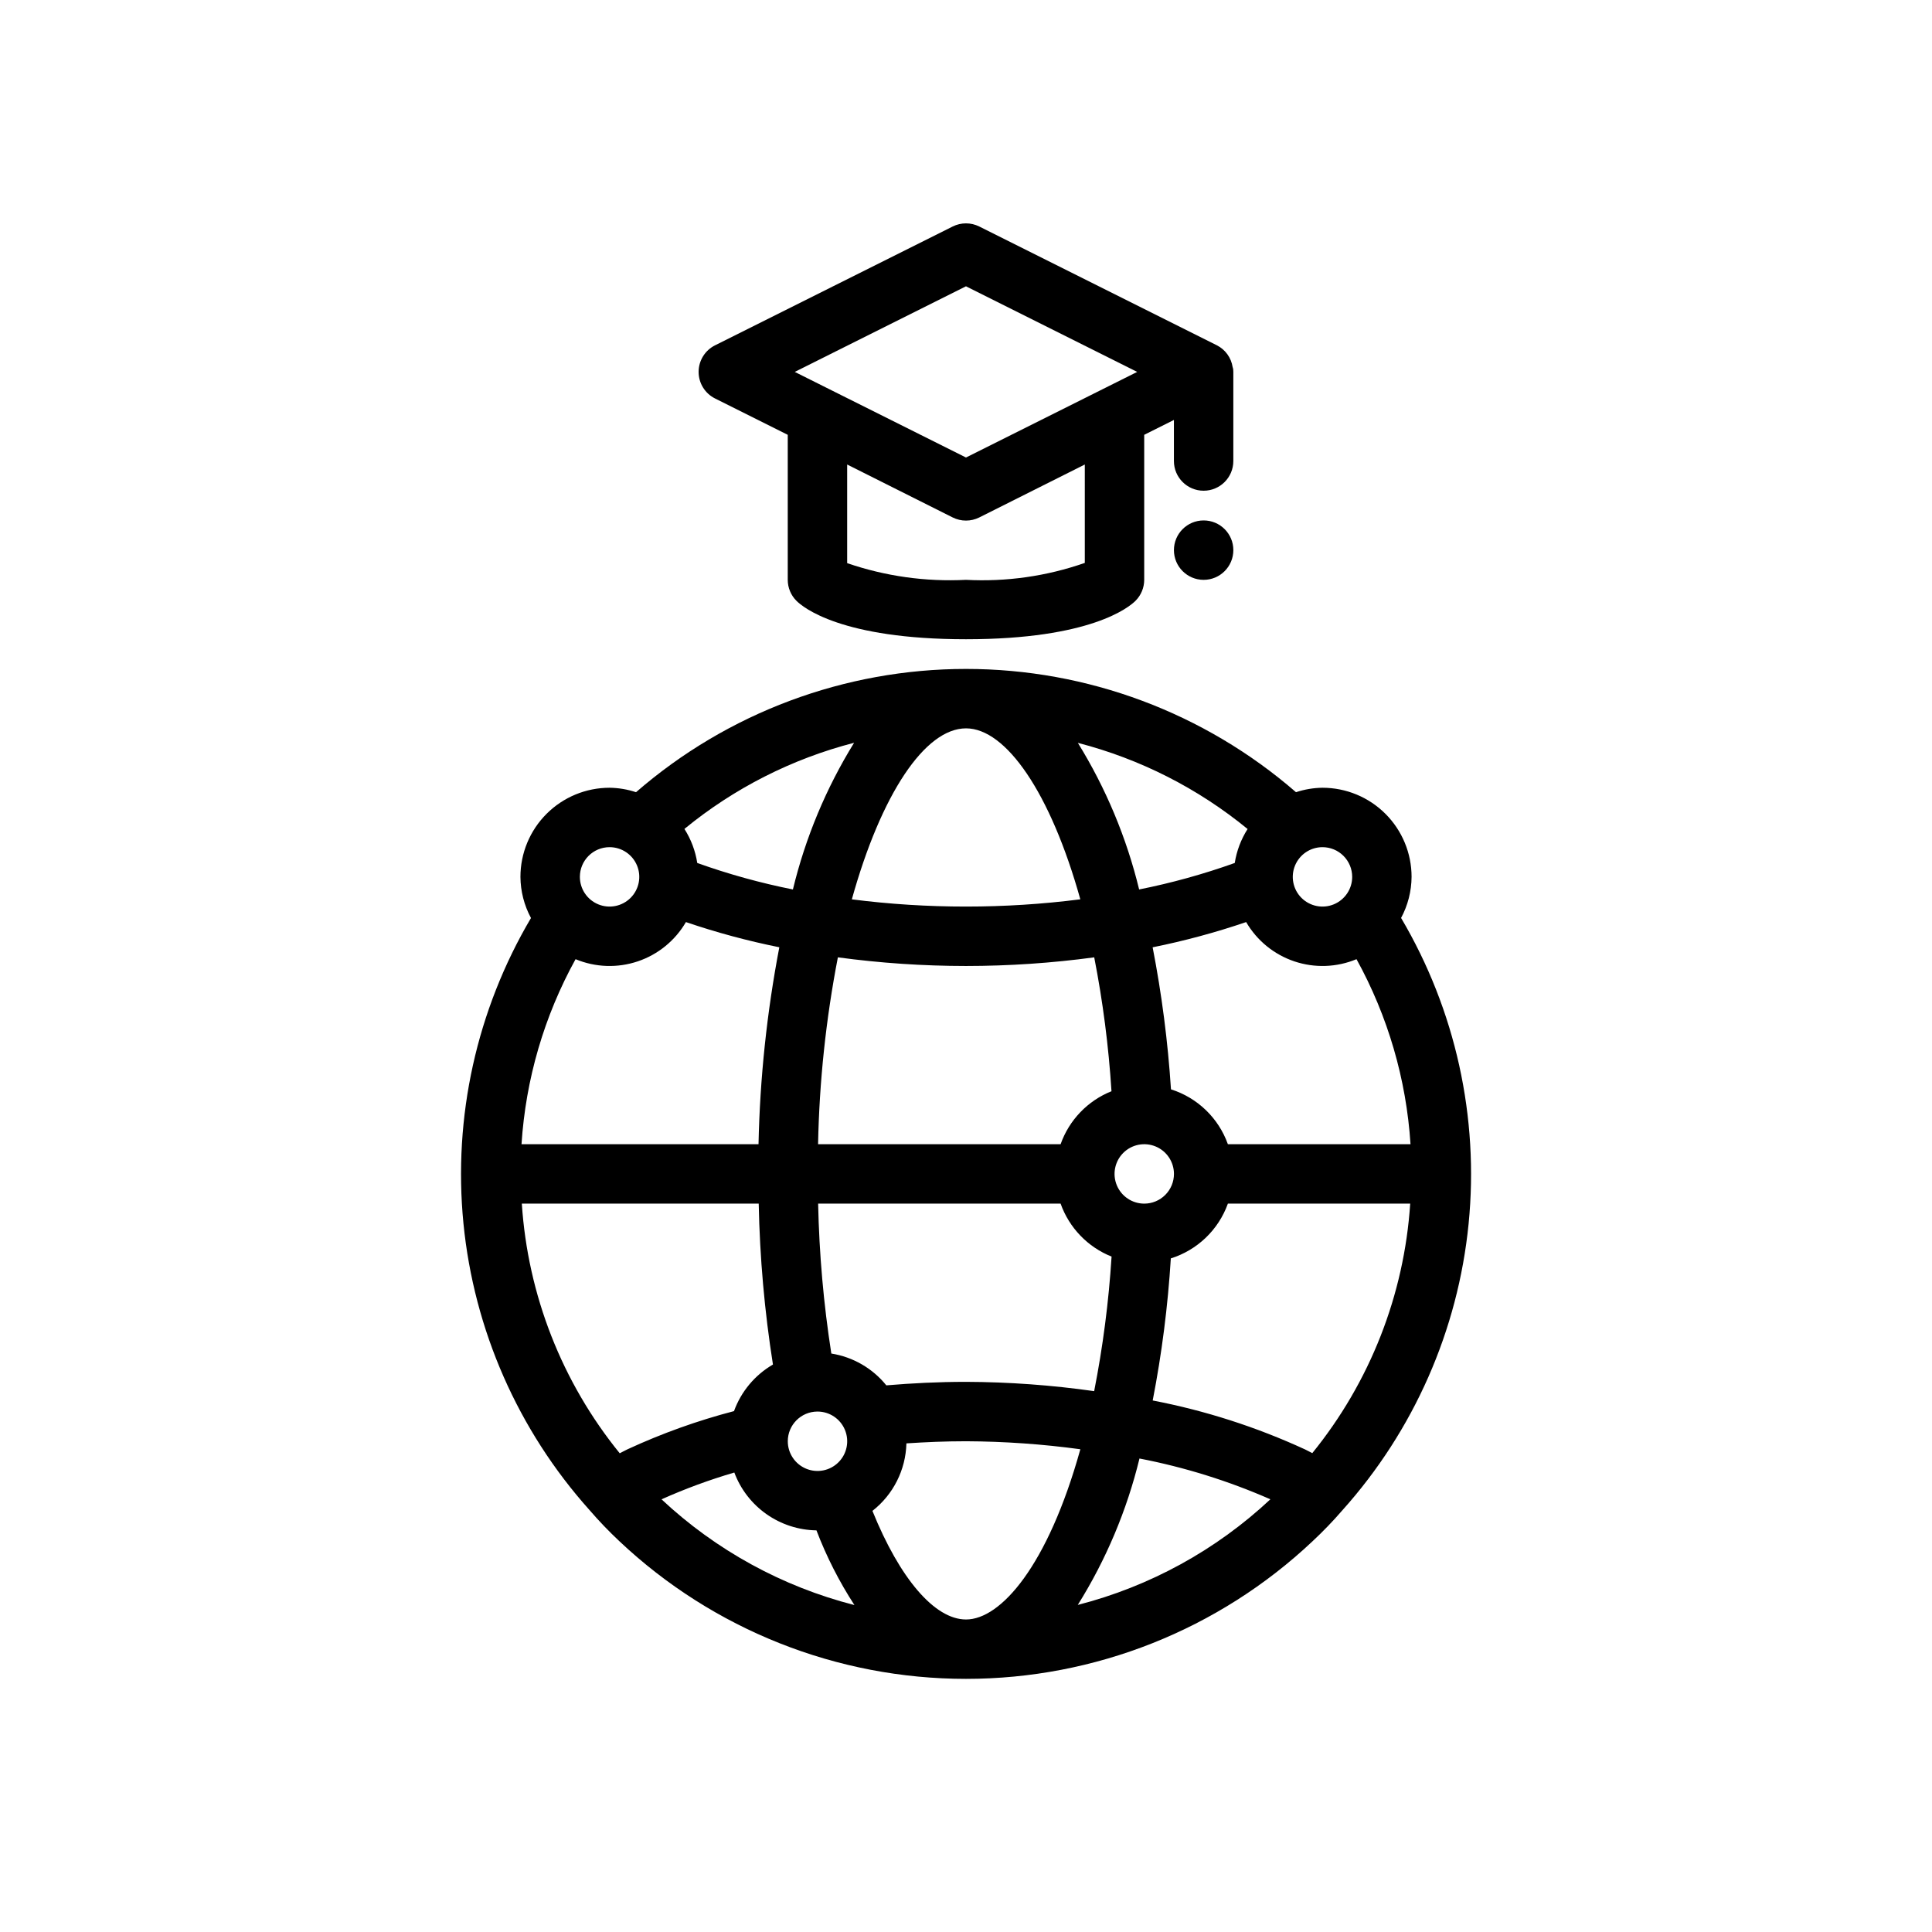 <?xml version="1.0" encoding="UTF-8"?>
<!-- Uploaded to: ICON Repo, www.iconrepo.com, Generator: ICON Repo Mixer Tools -->
<svg fill="#000000" width="800px" height="800px" version="1.1" viewBox="144 144 512 512" xmlns="http://www.w3.org/2000/svg">
 <g>
  <path d="m470.66 241.28c-0.379-2.481-1.93-4.629-4.172-5.769l-62.977-31.488c-2.215-1.105-4.82-1.105-7.035 0l-62.977 31.488c-2.672 1.332-4.359 4.062-4.359 7.047s1.688 5.715 4.359 7.043l19.262 9.629v38.434c0 2.086 0.832 4.086 2.309 5.562 1.699 1.703 11.863 10.18 44.926 10.18s43.227-8.492 44.926-10.188c1.473-1.473 2.301-3.473 2.305-5.555v-38.434l7.871-3.938v10.883c0 4.348 3.527 7.871 7.875 7.871 4.348 0 7.871-3.523 7.871-7.871v-23.617c0.016-0.434-0.043-0.867-0.184-1.277zm-70.664-21.41 45.371 22.688-45.371 22.688-45.375-22.688zm31.488 73.305c-10.105 3.531-20.801 5.055-31.488 4.488-10.684 0.547-21.371-0.953-31.488-4.426v-26.137l27.969 14.031c2.215 1.105 4.82 1.105 7.035 0l27.973-14.031z"/>
  <path d="m470.85 289.79c0 4.348-3.523 7.875-7.871 7.875-4.348 0-7.875-3.527-7.875-7.875 0-4.348 3.527-7.871 7.875-7.871 4.348 0 7.871 3.523 7.871 7.871"/>
  <path d="m515.29 387.29c1.805-3.356 2.766-7.102 2.793-10.91 0-6.266-2.488-12.27-6.918-16.699-4.426-4.43-10.434-6.918-16.699-6.918-2.383 0.031-4.75 0.43-7.012 1.18-24.266-21.066-55.316-32.668-87.449-32.668-32.137 0-63.188 11.602-87.453 32.668-2.262-0.75-4.629-1.148-7.012-1.18-6.266 0-12.27 2.488-16.699 6.918-4.43 4.43-6.918 10.434-6.918 16.699 0.027 3.809 0.988 7.551 2.793 10.902-14.406 24.398-20.672 52.75-17.895 80.945 2.781 28.199 14.465 54.781 33.355 75.898 2.512 2.918 5.176 5.695 7.984 8.328 24.844 23.422 57.695 36.465 91.84 36.465 34.141 0 66.996-13.043 91.836-36.465 2.769-2.582 5.398-5.309 7.875-8.172 18.949-21.113 30.68-47.715 33.484-75.949 2.805-28.23-3.457-56.621-17.883-81.051zm-45.887 59.938c-2.477-6.938-8.059-12.32-15.082-14.539-0.82-12.637-2.445-25.211-4.859-37.645 8.398-1.688 16.676-3.922 24.781-6.684 2.856 4.906 7.394 8.605 12.773 10.414 5.383 1.809 11.234 1.602 16.473-0.582 8.32 15.094 13.207 31.836 14.312 49.035zm-130.8 87.008c1.664 4.449 4.633 8.289 8.516 11.023 3.883 2.734 8.5 4.234 13.25 4.305 2.648 6.938 6.023 13.574 10.066 19.797-19.125-4.891-36.707-14.531-51.121-28.023 6.262-2.801 12.707-5.176 19.289-7.102zm-56.395-87.008c1.105-17.199 5.996-33.945 14.324-49.035 5.238 2.184 11.094 2.391 16.473 0.582s9.918-5.508 12.773-10.414c8.098 2.762 16.363 4.988 24.75 6.676-3.293 17.211-5.137 34.672-5.512 52.191zm189.02-74.531h-0.004c-8.262 2.957-16.73 5.305-25.34 7.019-3.332-13.723-8.812-26.832-16.238-38.848 16.473 4.25 31.824 12.043 44.98 22.828-1.742 2.734-2.902 5.797-3.402 9zm-40.934 9.637-0.004-0.004c-10.043 1.281-20.156 1.922-30.281 1.922-10.117 0.004-20.227-0.633-30.262-1.914 7.777-27.922 19.383-45.316 30.262-45.316 10.562 0 22.387 16.996 30.289 45.309zm-76.168-2.613-0.004-0.004c-8.609-1.715-17.078-4.062-25.34-7.019-0.496-3.211-1.656-6.281-3.402-9.023 13.152-10.789 28.496-18.578 44.965-22.828-7.422 12.02-12.895 25.141-16.215 38.871zm11.918 17.988-0.004-0.004c11.258 1.523 22.605 2.289 33.969 2.293 11.363-0.004 22.715-0.77 33.973-2.293 2.293 11.715 3.82 23.566 4.574 35.48-6.305 2.523-11.219 7.641-13.484 14.043h-64.273c0.328-16.629 2.086-33.195 5.25-49.523zm59.027 65.266c2.273 6.402 7.195 11.516 13.508 14.035-0.754 11.973-2.297 23.887-4.613 35.66-11.25-1.602-22.594-2.426-33.957-2.465-7.375 0-14.391 0.363-21.121 0.93-3.648-4.519-8.844-7.523-14.578-8.434-2.051-13.148-3.215-26.422-3.496-39.727zm-64.426 55.102c3.188 0 6.055 1.918 7.273 4.859s0.547 6.328-1.707 8.578c-2.25 2.254-5.637 2.926-8.578 1.707s-4.859-4.086-4.859-7.273c0-4.348 3.523-7.871 7.871-7.871zm14.555 26.324h0.004c5.523-4.32 8.828-10.883 9.004-17.891 5.086-0.332 10.289-0.562 15.801-0.562 10.133 0.047 20.254 0.754 30.297 2.121-8.656 31.047-21.145 45.113-30.297 45.113-8.348 0-17.586-10.91-24.805-28.781zm70.77-13.879h0.004c11.93 2.301 23.566 5.926 34.691 10.809-14.395 13.469-31.949 23.098-51.043 27.992 7.492-11.973 13.012-25.074 16.352-38.801zm1.27-67.547c-3.184 0-6.055-1.918-7.273-4.863-1.219-2.941-0.543-6.324 1.707-8.578 2.25-2.25 5.637-2.922 8.578-1.707 2.941 1.219 4.859 4.09 4.859 7.273 0 2.09-0.828 4.09-2.305 5.566-1.477 1.477-3.477 2.309-5.566 2.309zm55.105-86.594c0 3.184-1.918 6.055-4.859 7.273-2.941 1.219-6.328 0.543-8.582-1.707-2.25-2.25-2.922-5.637-1.703-8.578s4.086-4.859 7.269-4.859c2.09 0 4.094 0.828 5.566 2.305 1.477 1.477 2.309 3.477 2.309 5.566zm-196.8-7.871c3.184 0 6.055 1.918 7.273 4.859s0.543 6.328-1.707 8.578c-2.254 2.25-5.637 2.926-8.578 1.707-2.941-1.219-4.859-4.09-4.859-7.273 0-4.348 3.523-7.871 7.871-7.871zm-23.254 94.465h62.781-0.004c0.285 14.281 1.543 28.527 3.773 42.641-4.781 2.781-8.434 7.148-10.32 12.344-9.688 2.527-19.129 5.914-28.215 10.117-0.723 0.332-1.363 0.715-2.07 1.055-15.297-18.832-24.363-41.949-25.945-66.156zm209.48 66.125c-0.66-0.324-1.289-0.699-1.961-1.008h-0.004c-12.871-5.926-26.41-10.273-40.328-12.949 2.418-12.434 4.023-25.012 4.805-37.652 7.035-2.207 12.629-7.578 15.121-14.516h48.32-0.004c-1.594 24.195-10.664 47.301-25.953 66.125z"/>
 </g>
</svg>